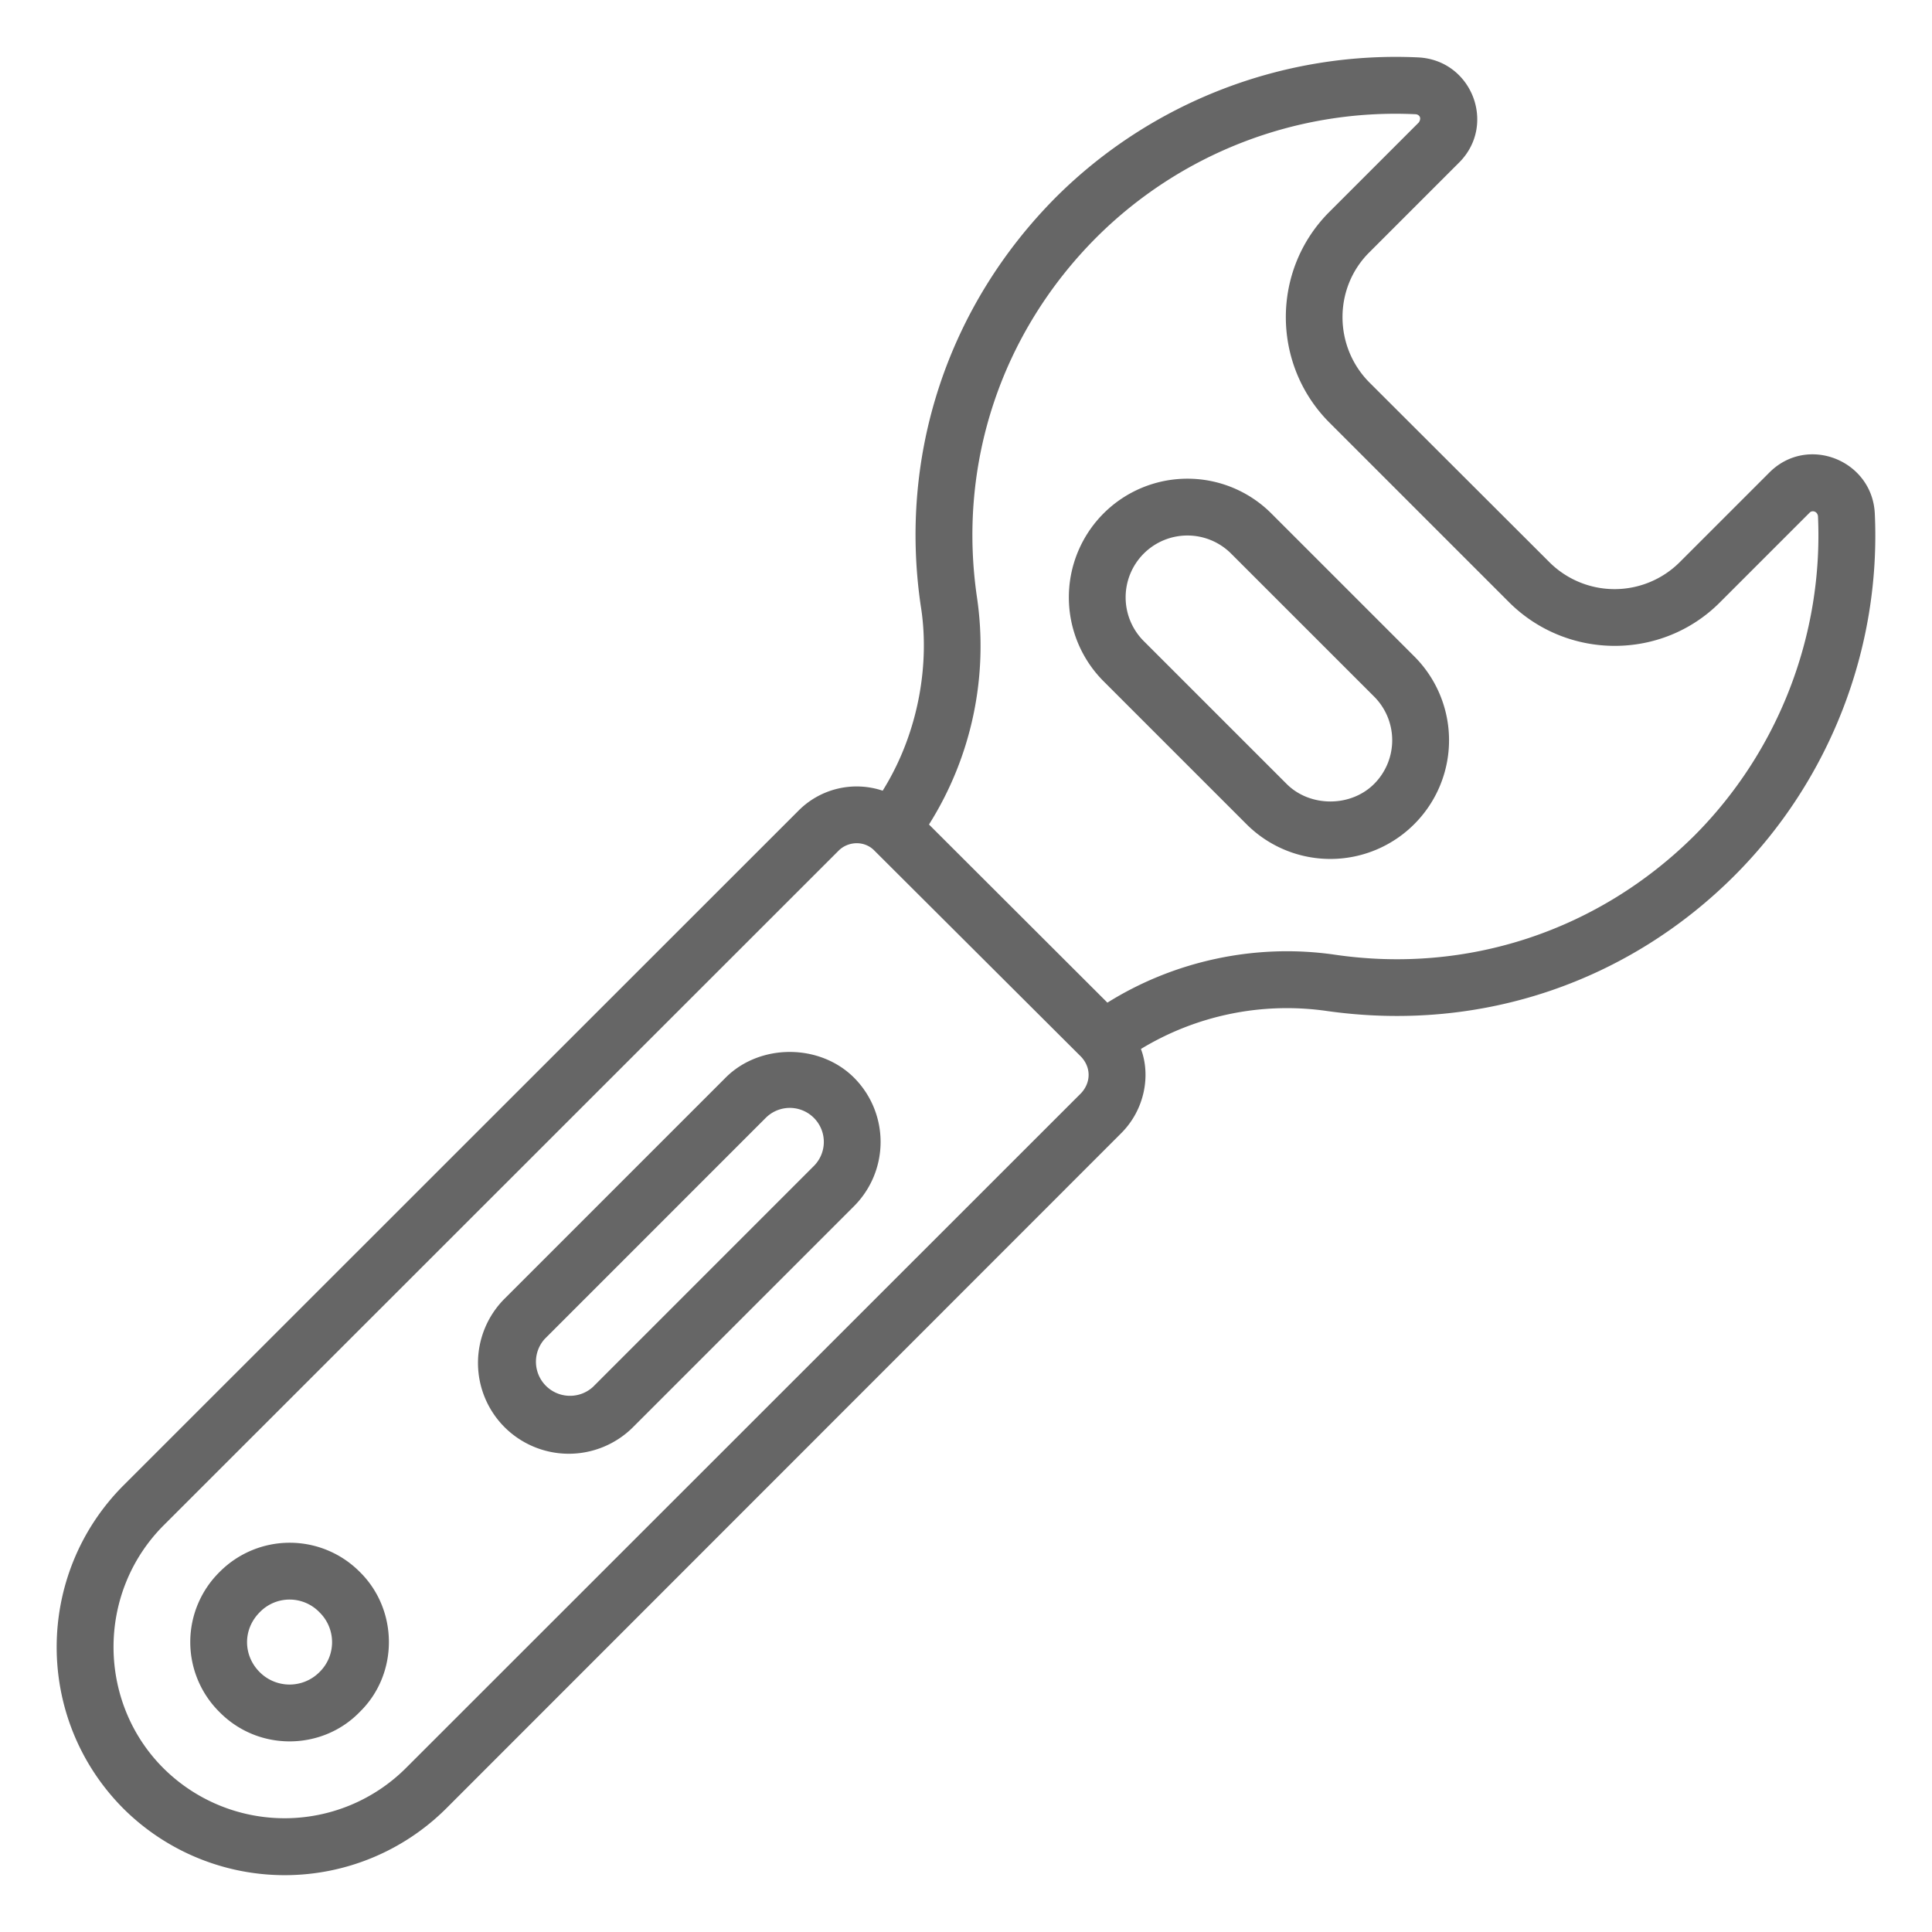 <svg xmlns="http://www.w3.org/2000/svg" version="1.1" xmlns:xlink="http://www.w3.org/1999/xlink" width="512" height="512" x="0" y="0" viewBox="0 0 68 68" style="enable-background:new 0 0 512 512" xml:space="preserve" class=""><g><path d="m62.277 16.63-3.16 3.16a3.247 3.247 0 0 1-4.58 0l-6.34-6.33c-1.26-1.27-1.26-3.33 0-4.58l3.16-3.16c1.33-1.331.451-3.614-1.45-3.7-4.74-.22-9.38 1.57-12.74 4.92-3.8 3.82-5.54 9.06-4.76 14.38.324 1.99-.052 4.448-1.34 6.51a2.883 2.883 0 0 0-2.97.71L4.337 52.29c-3.108 3.128-3.138 8.2 0 11.36a8.052 8.052 0 0 0 11.37 0l23.74-23.75c.85-.836 1.059-2.06.71-2.98a9.904 9.904 0 0 1 6.52-1.34c5.531.79 10.693-1.084 14.37-4.76 3.36-3.36 5.16-8.01 4.94-12.74-.085-1.876-2.365-2.796-3.71-1.45zm-24.23 21.85-23.76 23.75a6.045 6.045 0 0 1-8.54 0c-2.316-2.317-2.353-6.156 0-8.53l23.77-23.76c.331-.332.914-.368 1.27.01l7.26 7.24c.37.391.346.923 0 1.29zm21.59-9.07c-3.37 3.35-7.99 4.88-12.67 4.19-2.78-.4-5.64.22-7.99 1.69l-6.28-6.27a11.766 11.766 0 0 0 1.69-7.99c-.69-4.69.85-9.31 4.2-12.67a14.9 14.9 0 0 1 11.22-4.34c.136 0 .244.118.13.29l-3.15 3.15c-2.04 2.04-2.04 5.36 0 7.41l6.34 6.34c2.05 2.03 5.37 2.03 7.4 0l3.17-3.17c.088-.088.268-.046.29.13.19 4.17-1.39 8.27-4.35 11.24z" fill="#000000" opacity="0.6" data-original="#000000" class=""></path><path d="M7.727 55.33a3.464 3.464 0 0 0 0 4.93c1.382 1.402 3.623 1.347 4.93 0 1.38-1.34 1.366-3.595.01-4.93a3.475 3.475 0 0 0-4.94 0zm3.52 3.52a1.484 1.484 0 0 1-2.11 0c-.57-.57-.61-1.491.01-2.11a1.46 1.46 0 0 1 2.1.01 1.471 1.471 0 0 1 0 2.1zM44.747 18.072a4.175 4.175 0 0 0-5.906 0 4.18 4.18 0 0 0 0 5.905l5.03 5.03a4.172 4.172 0 0 0 5.906 0 4.172 4.172 0 0 0 0-5.905zm3.616 9.521c-.823.823-2.256.821-3.077 0l-5.031-5.03a2.178 2.178 0 0 1 0-3.077 2.174 2.174 0 0 1 3.077 0l5.031 5.03a2.174 2.174 0 0 1 0 3.077zM25.538 37.931l-7.78 7.78a3.2 3.2 0 0 0 0 4.52 3.2 3.2 0 0 0 4.523 0l7.778-7.778a3.201 3.201 0 0 0 0-4.522c-1.207-1.206-3.314-1.21-4.521 0zm3.107 3.108-7.778 7.779a1.199 1.199 0 0 1-1.694-1.693l7.779-7.78a1.197 1.197 0 1 1 1.693 1.694z" fill="#000000" opacity="0.6" data-original="#000000" class=""></path></g></svg>